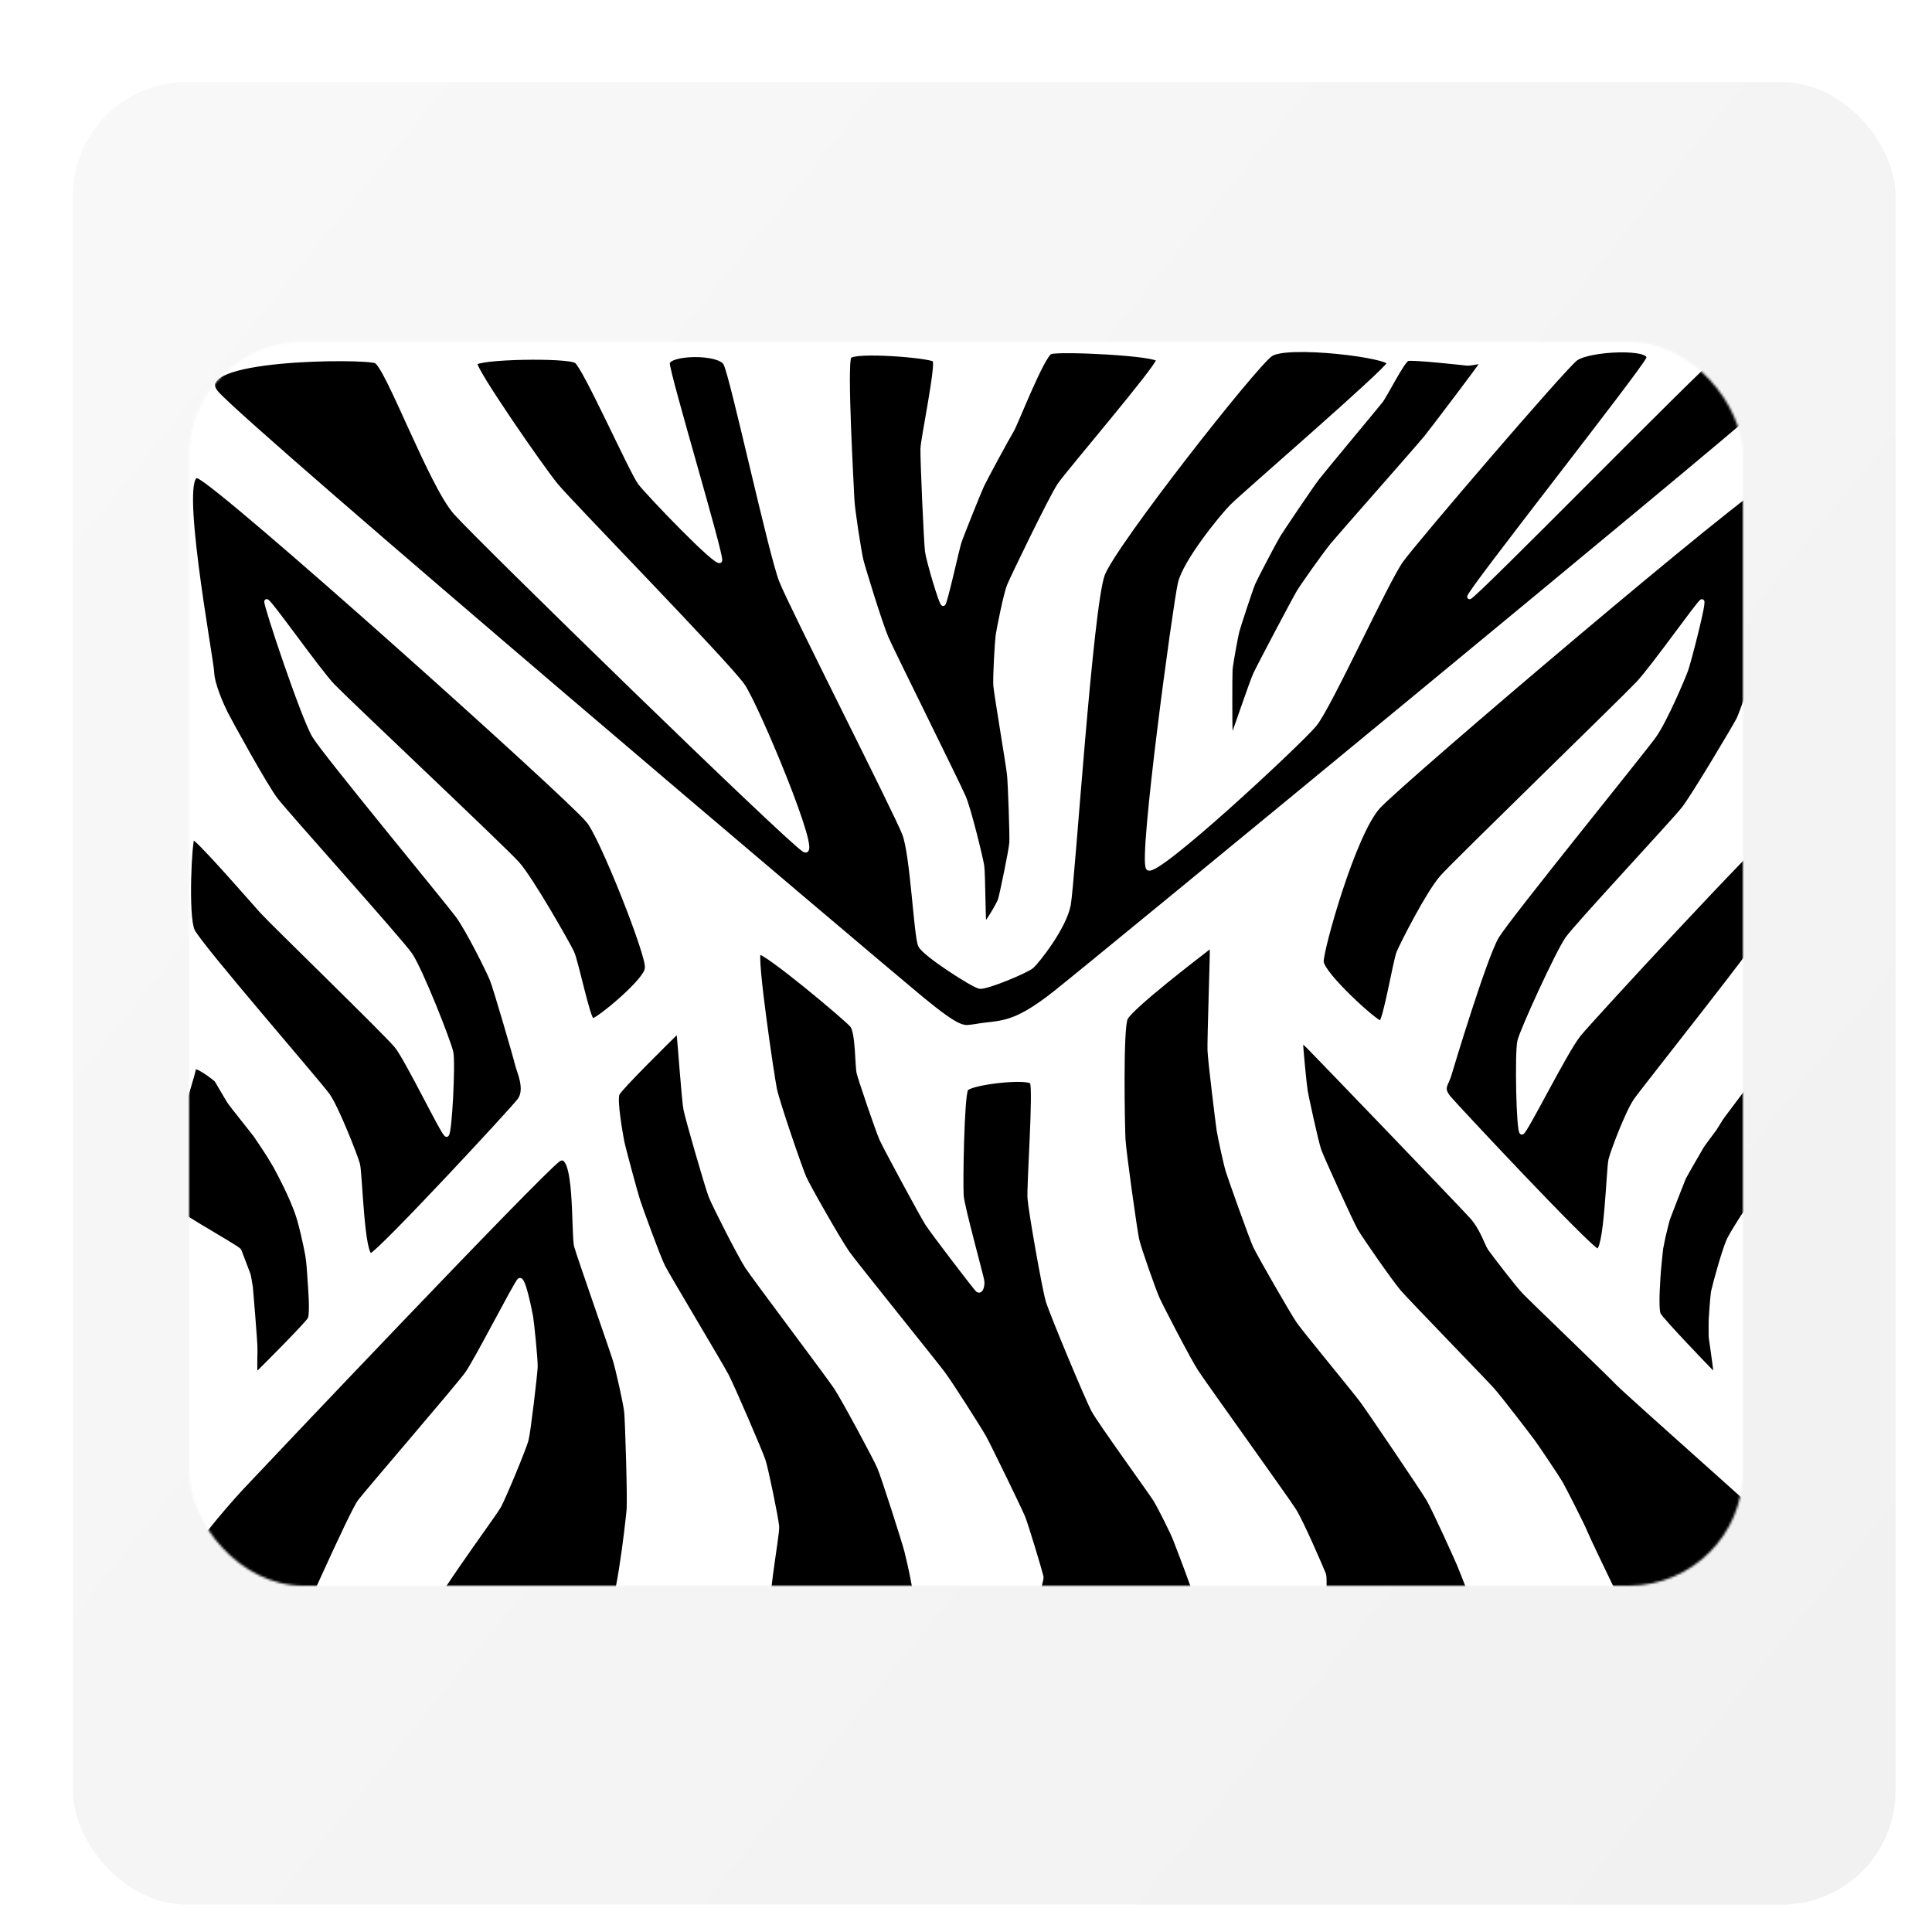 <svg width="848" height="848" viewBox="0 0 848 848" fill="none" xmlns="http://www.w3.org/2000/svg">
<rect width="848" height="848" rx="50" fill="white"/>
<g filter="url(#filter0_d_4_8)">
<rect x="24" y="24" width="800" height="800" rx="50" fill="url(#paint0_linear_4_8)"/>
</g>
<mask id="mask0_4_8" style="mask-type:alpha" maskUnits="userSpaceOnUse" x="83" y="150" width="682" height="546">
<rect x="83" y="150" width="682" height="546" rx="50" fill="white"/>
</mask>
<g mask="url(#mask0_4_8)">
<g filter="url(#filter1_d_4_8)">
<rect x="33" y="133" width="802" height="596" fill="white"/>
<path d="M238.543 497.849C238.879 497.81 239.184 497.885 239.477 498.07C240.096 498.463 240.679 499.363 241.19 500.778C242.202 503.58 242.795 507.98 243.168 512.797C243.54 517.599 243.691 522.756 243.84 527.047C243.914 529.189 243.988 531.119 244.09 532.674C244.19 534.212 244.32 535.436 244.519 536.137C245.254 538.719 249.191 550.175 253.095 561.489C257.006 572.826 260.885 584.026 261.521 586.144C262.156 588.254 263.314 593.026 264.36 597.762C265.409 602.507 266.33 607.158 266.502 609.045C266.675 610.95 267.042 620.426 267.308 630.075C267.573 639.736 267.733 649.481 267.502 651.953C267.268 654.455 266.01 666.192 264.19 677.612C263.281 683.324 262.233 688.944 261.105 693.287C260.541 695.46 259.961 697.297 259.375 698.661C259.082 699.343 258.793 699.893 258.512 700.303C258.226 700.72 257.975 700.952 257.774 701.054C257.54 701.172 257.038 701.309 256.237 701.443C255.456 701.575 254.444 701.697 253.229 701.809C250.801 702.032 247.591 702.212 243.861 702.35C236.404 702.625 226.891 702.729 217.443 702.674C207.995 702.618 198.617 702.402 191.431 702.037C187.836 701.854 184.797 701.635 182.573 701.38C181.46 701.252 180.562 701.118 179.905 700.977C179.576 700.906 179.318 700.835 179.128 700.768C179.033 700.734 178.962 700.703 178.911 700.677C178.88 700.661 178.862 700.648 178.852 700.641C178.848 700.63 178.841 700.609 178.837 700.574C178.826 700.484 178.83 700.342 178.869 700.136C178.947 699.723 179.141 699.154 179.455 698.434C180.08 697 181.134 695.069 182.498 692.79C185.223 688.238 189.147 682.361 193.238 676.421C197.328 670.483 201.578 664.491 204.954 659.711C206.641 657.322 208.111 655.234 209.231 653.608C210.345 651.994 211.133 650.807 211.44 650.237C212.62 648.05 215.398 641.664 217.987 635.406C220.573 629.158 223.007 622.948 223.483 621.126C223.725 620.201 224.088 617.92 224.496 615.011C224.906 612.086 225.365 608.489 225.8 604.906C226.667 597.756 227.439 590.62 227.5 589.019C227.561 587.401 227.158 582.414 226.696 577.604C226.233 572.784 225.702 568.046 225.492 566.909C225.286 565.795 224.441 561.417 223.442 557.496C222.944 555.54 222.401 553.675 221.874 552.383C221.615 551.747 221.34 551.2 221.048 550.854C220.905 550.685 220.71 550.507 220.458 550.435C220.198 550.36 219.949 550.417 219.749 550.561L219.666 550.628C219.508 550.77 219.311 551.045 219.101 551.364C218.877 551.704 218.6 552.153 218.28 552.694C217.64 553.778 216.812 555.248 215.854 556.984C213.939 560.457 211.496 565.01 208.978 569.688C206.46 574.369 203.867 579.177 201.648 583.168C199.424 587.171 197.594 590.322 196.595 591.708C194.57 594.517 183.804 607.237 173.033 619.916C162.284 632.57 151.539 645.171 149.603 647.695C149.091 648.364 148.287 649.784 147.284 651.712C146.274 653.655 145.041 656.155 143.669 659.014C140.924 664.732 137.611 671.904 134.377 678.974C131.139 686.051 127.987 693.008 125.548 698.334C124.33 700.994 123.292 703.239 122.517 704.877C122.129 705.696 121.807 706.361 121.561 706.849C121.306 707.357 121.155 707.627 121.1 707.7C121.092 707.71 121.051 707.755 120.916 707.803C120.784 707.85 120.597 707.887 120.348 707.907C119.849 707.947 119.177 707.911 118.374 707.808C116.772 707.602 114.734 707.143 112.675 706.59C110.619 706.038 108.559 705.397 106.92 704.833C106.1 704.551 105.388 704.289 104.838 704.068C104.272 703.842 103.915 703.674 103.772 703.581C103.011 703.085 96.918 699.292 90.833 695.408C87.785 693.463 84.733 691.492 82.34 689.891C81.143 689.09 80.113 688.384 79.332 687.821C78.532 687.245 78.04 686.851 77.871 686.665C77.708 686.485 77.519 686.181 77.314 685.752C77.113 685.33 76.908 684.814 76.704 684.232C76.296 683.07 75.899 681.676 75.537 680.297C75.175 678.918 74.852 677.569 74.584 676.491C74.451 675.955 74.33 675.484 74.228 675.114C74.13 674.763 74.035 674.453 73.947 674.276L73.911 674.204L73.862 674.155C73.857 674.141 73.84 674.086 73.853 673.95C73.873 673.748 73.951 673.459 74.106 673.076C74.415 672.316 74.979 671.298 75.757 670.077C77.308 667.642 79.655 664.478 82.329 661.091C87.674 654.321 94.29 646.706 98.365 642.341C102.448 637.968 135.054 603.515 167.711 569.382C184.039 552.315 200.38 535.33 213.173 522.226C219.569 515.673 225.078 510.093 229.254 505.958C233.448 501.806 236.262 499.149 237.293 498.405C237.783 498.052 238.197 497.888 238.543 497.849Z" fill="black" stroke="white"/>
<path d="M774 449.719C773.997 450.182 773.957 451.14 773.878 452.513C773.786 454.115 773.647 456.248 773.476 458.738C773.134 463.718 772.664 470.122 772.178 476.54C771.206 489.382 770.176 502.268 770.002 503.949C769.969 504.272 769.783 504.784 769.425 505.475C769.075 506.152 768.587 506.953 767.998 507.837C766.822 509.604 765.269 511.674 763.682 513.71C762.095 515.745 760.482 517.737 759.185 519.349C757.904 520.942 756.9 522.204 756.573 522.74C755.952 523.759 752.157 529.597 750.554 532.775C749.612 534.643 748.099 539.317 746.707 544.035C745.31 548.771 744.016 553.625 743.512 555.891L743.508 555.911L743.505 555.929C743.006 559.422 742.565 567.19 742.503 567.943C742.484 568.107 742.473 568.677 742.466 569.391C742.458 570.127 742.455 571.064 742.455 572C742.455 572.936 742.458 573.873 742.466 574.609C742.471 575.146 742.479 575.6 742.49 575.863L742.503 576.057L742.504 576.068C742.564 576.507 743.081 580.064 743.572 583.592C743.819 585.36 744.059 587.125 744.234 588.498C744.321 589.184 744.392 589.771 744.439 590.21C744.462 590.429 744.48 590.609 744.49 590.745C744.496 590.813 744.499 590.866 744.5 590.907C744.502 590.944 744.501 590.961 744.501 590.964C744.489 591.133 744.456 591.255 744.42 591.328C744.408 591.351 744.398 591.363 744.392 591.37C744.367 591.37 744.294 591.363 744.154 591.289C743.964 591.189 743.7 590.993 743.354 590.646C742.629 589.922 737.219 584.319 731.82 578.574C729.121 575.702 726.427 572.798 724.326 570.452C723.276 569.279 722.375 568.248 721.697 567.432C721.006 566.6 720.582 566.034 720.444 565.769C720.318 565.529 720.2 565.082 720.108 564.425C720.018 563.783 719.959 562.99 719.926 562.094C719.859 560.302 719.895 558.13 719.975 555.994C720.135 551.707 720.467 547.646 720.499 547.026C720.558 545.886 721.416 537.821 721.494 537.073C721.591 536.597 722.371 532.615 722.487 532.112C722.556 531.835 722.952 530.154 723.377 528.403C723.814 526.603 724.277 524.748 724.474 524.158C724.879 522.943 730.943 507.359 731.457 506.203C731.575 505.938 732.093 504.997 732.838 503.68C733.575 502.379 734.513 500.744 735.451 499.119C737.304 495.909 739.157 492.73 739.425 492.263C739.79 491.672 741.017 490.01 742.24 488.373C743.447 486.758 744.644 485.173 744.912 484.782C745.181 484.389 745.863 483.274 746.563 482.145C747.275 480.997 748.008 479.832 748.403 479.298C749.212 478.202 759.476 464.528 760.373 463.335C760.386 463.321 760.402 463.306 760.417 463.29C760.45 463.254 760.496 463.204 760.552 463.142C760.664 463.019 760.824 462.84 761.025 462.617C761.426 462.169 761.993 461.538 762.67 460.791C764.024 459.296 765.818 457.34 767.611 455.479C769.407 453.614 771.187 451.858 772.52 450.754C773.169 450.215 773.672 449.867 774 449.719Z" fill="black" stroke="white"/>
<path d="M77.59 457.814C77.709 457.778 77.964 457.784 78.398 457.919C79.236 458.182 80.391 458.814 81.6 459.586C82.797 460.352 84.009 461.229 84.951 461.952C85.422 462.313 85.824 462.633 86.12 462.88C86.269 463.004 86.388 463.107 86.477 463.187C86.521 463.227 86.555 463.259 86.58 463.284C86.599 463.302 86.609 463.312 86.612 463.315C86.646 463.357 86.749 463.514 86.926 463.801C87.095 464.075 87.314 464.439 87.567 464.866C88.073 465.719 88.714 466.818 89.373 467.945C90.682 470.183 92.081 472.566 92.592 473.289C93.098 474.003 95.613 477.185 98.108 480.333C100.616 483.497 103.11 486.636 103.598 487.297C104.579 488.625 109.168 495.569 109.569 496.252C109.973 496.942 112.306 500.825 112.564 501.244C113.331 502.767 119.706 514.244 122.524 523.151C123.971 527.727 125.449 534.805 125.51 535.101C125.573 535.406 126.185 538.13 126.507 540.082C127.032 543.259 127.292 547.446 127.417 549.635L127.502 551.046C127.539 551.657 127.852 555.25 128.003 559.04C128.079 560.948 128.113 562.887 128.049 564.489C128.017 565.29 127.961 565.997 127.875 566.57C127.788 567.158 127.677 567.55 127.562 567.759C127.432 567.995 127.029 568.51 126.366 569.275C125.719 570.022 124.859 570.969 123.854 572.047C121.845 574.204 119.268 576.877 116.687 579.522C111.522 584.813 106.348 589.976 105.655 590.639C104.98 591.285 104.709 591.215 104.686 591.207C104.629 591.187 104.537 591.081 104.485 590.876C104.489 590.894 104.484 590.879 104.478 590.798C104.472 590.73 104.468 590.638 104.463 590.522C104.454 590.291 104.446 589.982 104.441 589.618C104.43 588.891 104.429 587.958 104.433 587.021C104.437 586.085 104.445 585.147 104.457 584.412C104.47 583.657 104.485 583.156 104.496 583.057C104.532 582.752 104.515 582.157 104.5 581.599C104.485 581.007 104.471 580.416 104.498 580.037L104.5 580.018V580C104.5 579.222 104.027 572.895 103.543 566.706C103.06 560.513 102.558 554.359 102.494 553.927L102.49 553.902L102.485 553.876L102.427 553.58C102.4 553.43 102.367 553.231 102.327 552.992C102.252 552.534 102.156 551.936 102.057 551.34C101.861 550.16 101.636 548.858 101.478 548.351C101.326 547.865 100.388 545.435 99.466 543.051C98.534 540.64 97.615 538.267 97.475 537.843L97.474 537.842L97.42 537.72C97.356 537.606 97.267 537.515 97.207 537.456C97.108 537.357 96.98 537.249 96.833 537.135C96.539 536.906 96.132 536.623 95.635 536.295C94.639 535.639 93.248 534.782 91.599 533.788C88.282 531.788 83.959 529.254 79.584 526.607C75.223 523.968 70.866 521.249 67.559 518.927C65.904 517.765 64.525 516.711 63.541 515.822C63.049 515.377 62.667 514.983 62.402 514.646C62.127 514.297 62.016 514.057 61.993 513.918C61.963 513.733 61.974 513.359 62.053 512.768C62.13 512.194 62.264 511.465 62.45 510.597C62.82 508.863 63.387 506.608 64.092 504.002C65.501 498.793 67.448 492.212 69.421 485.665C71.393 479.123 73.395 472.607 74.909 467.551C75.665 465.022 76.302 462.852 76.753 461.22C76.979 460.405 77.158 459.719 77.284 459.189C77.406 458.676 77.49 458.263 77.499 458.02C77.504 457.899 77.531 457.854 77.538 457.843C77.541 457.839 77.548 457.827 77.59 457.814Z" fill="black" stroke="white"/>
<path d="M563.572 446.549C563.733 446.652 563.945 446.811 564.221 447.044C564.775 447.512 565.552 448.248 566.644 449.352C571.025 453.783 633.027 518.214 637.629 523.334C639.886 525.847 641.526 528.818 642.775 531.42C643.4 532.723 643.921 533.921 644.378 534.93C644.825 535.921 645.224 536.761 645.59 537.287C646.27 538.26 649.21 542.159 652.381 546.237C655.55 550.31 658.981 554.602 660.637 556.344C662.282 558.074 671.263 566.759 680.455 575.658C689.66 584.569 699.083 593.7 701.64 596.347C704.222 599.02 724.452 617.085 744.336 634.866C754.285 643.763 764.157 652.598 771.709 659.417C775.485 662.826 778.68 665.73 781.014 667.885C782.181 668.963 783.131 669.852 783.831 670.523C784.478 671.143 784.888 671.557 785.064 671.76C785.063 671.765 785.062 671.771 785.06 671.777C785.027 671.88 784.939 672.046 784.761 672.282C784.411 672.747 783.803 673.366 782.951 674.124C781.253 675.632 778.671 677.619 775.479 679.921C769.1 684.523 760.336 690.35 751.483 696.079C742.631 701.806 733.695 707.43 726.971 711.623C723.61 713.718 720.801 715.457 718.834 716.67C717.85 717.277 717.076 717.753 716.548 718.077C716.382 718.179 716.239 718.266 716.123 718.337C716.051 718.227 715.965 718.09 715.867 717.925C715.6 717.477 715.25 716.85 714.829 716.066C713.986 714.5 712.867 712.325 711.561 709.739C708.951 704.567 705.604 697.758 702.273 690.897C698.942 684.036 695.626 677.123 693.073 671.744C690.513 666.349 688.736 662.529 688.467 661.823C687.901 660.332 685.47 655.383 683.033 650.553C680.591 645.714 678.112 640.93 677.433 639.75C676.08 637.397 667.158 624.102 665.403 621.705C663.653 619.315 650.831 602.537 647.373 598.667C645.644 596.732 636.257 586.991 626.882 577.24C617.491 567.471 608.117 557.7 606.38 555.674C604.649 553.657 600.424 547.835 596.362 542.041C592.299 536.245 588.44 530.538 587.435 528.754C586.428 526.967 582.76 519.134 579.17 511.27C575.579 503.405 572.101 495.586 571.47 493.831C570.844 492.087 569.469 486.312 568.184 480.583C566.902 474.868 565.725 469.271 565.493 467.916C565.262 466.569 564.733 461.619 564.276 456.841C564.048 454.459 563.839 452.128 563.694 450.325C563.622 449.423 563.565 448.654 563.531 448.079C563.495 447.479 563.487 447.142 563.497 447.054C563.514 446.897 563.52 446.735 563.526 446.61C563.527 446.58 563.529 446.552 563.531 446.526C563.544 446.534 563.558 446.54 563.572 446.549Z" fill="black" stroke="white"/>
<path d="M289.377 442.363C289.415 442.527 289.458 442.757 289.506 443.075C289.647 444.013 290.189 451.192 290.803 458.708C291.412 466.179 292.092 473.991 292.51 476.097C292.925 478.194 295.29 486.716 297.738 495.184C300.186 503.651 302.738 512.145 303.534 514.182C304.33 516.221 307.542 522.772 310.94 529.398C314.339 536.025 317.959 542.797 319.582 545.274C321.198 547.741 330.118 559.728 339.035 571.712C347.97 583.72 356.903 595.726 358.583 598.275C360.258 600.818 364.544 608.495 368.649 616.086C372.755 623.679 376.647 631.123 377.541 633.198C378.434 635.27 381.205 643.584 383.873 651.871C386.54 660.153 389.08 668.33 389.514 670.118C389.954 671.928 391.656 678.924 392.833 685.646C393.422 689.01 393.876 692.287 393.978 694.804C394.03 696.066 393.991 697.109 393.847 697.869C393.776 698.248 393.682 698.534 393.576 698.733C393.47 698.931 393.371 699.011 393.299 699.042C393.164 699.102 392.816 699.183 392.209 699.269C391.624 699.351 390.853 699.431 389.921 699.507C388.056 699.66 385.565 699.796 382.65 699.912C376.822 700.144 369.322 700.295 361.815 700.335C354.308 700.375 346.798 700.303 340.95 700.091C338.025 699.985 335.521 699.845 333.644 699.666C332.705 699.576 331.931 699.477 331.343 699.371C330.729 699.259 330.388 699.149 330.258 699.071C330.179 699.024 330.054 698.889 329.928 698.561C329.805 698.243 329.706 697.806 329.635 697.249C329.492 696.135 329.469 694.629 329.541 692.839C329.684 689.264 330.199 684.641 330.814 679.949C331.429 675.257 332.142 670.519 332.681 666.702C332.951 664.796 333.177 663.118 333.325 661.797C333.47 660.497 333.547 659.488 333.498 658.954C333.32 657.024 332.132 650.704 330.839 644.421C329.545 638.139 328.126 631.802 327.474 629.842C326.826 627.891 323.457 619.855 319.943 611.718C316.428 603.577 312.739 595.27 311.444 592.77C310.151 590.274 303.706 579.376 297.318 568.569C290.915 557.736 284.571 547 283.446 544.774C282.327 542.56 279.851 536.146 277.512 529.846C275.176 523.558 272.997 517.439 272.475 515.844C271.955 514.255 270.339 508.455 268.784 502.693C267.227 496.925 265.746 491.253 265.491 489.907C265.232 488.541 264.399 483.986 263.799 479.434C263.498 477.157 263.257 474.892 263.174 473.03C263.132 472.098 263.13 471.278 263.179 470.613C263.228 469.932 263.326 469.471 263.449 469.219C263.51 469.095 263.649 468.883 263.883 468.576C264.11 468.276 264.41 467.909 264.774 467.483C265.503 466.631 266.476 465.558 267.616 464.336C269.895 461.894 272.827 458.876 275.769 455.893C281.653 449.928 287.565 444.116 288.347 443.359C288.756 442.963 289.039 442.674 289.274 442.456C289.311 442.421 289.346 442.39 289.377 442.363Z" fill="black" stroke="white"/>
<path d="M325.32 407.452C325.385 407.464 325.475 407.486 325.59 407.528C325.925 407.648 326.389 407.876 326.976 408.213C328.145 408.886 329.724 409.945 331.588 411.284C335.313 413.958 340.126 417.712 344.964 421.619C349.801 425.524 354.657 429.577 358.462 432.846C360.365 434.481 362.004 435.918 363.246 437.042C364.501 438.176 365.322 438.967 365.616 439.32C365.879 439.637 366.131 440.141 366.362 440.829C366.59 441.509 366.786 442.334 366.954 443.263C367.292 445.122 367.514 447.356 367.68 449.601C367.847 451.847 367.956 454.079 368.073 455.953C368.187 457.796 368.311 459.338 368.516 460.125C368.902 461.608 370.972 467.918 373.156 474.313C375.338 480.704 377.658 487.253 378.545 489.207C379.429 491.151 383.827 499.46 388.297 507.738C392.767 516.015 397.341 524.324 398.578 526.268C399.818 528.216 404.985 535.124 409.996 541.7C412.507 544.994 414.984 548.214 416.922 550.702C418.847 553.173 420.266 554.957 420.639 555.346C421.07 555.796 421.607 556.018 422.155 555.788C422.624 555.59 422.936 555.115 423.139 554.639C423.558 553.656 423.711 552.192 423.493 550.916C423.385 550.291 422.789 547.955 421.962 544.774C421.131 541.574 420.057 537.486 418.984 533.317C417.91 529.148 416.838 524.904 416.008 521.397C415.174 517.872 414.597 515.138 414.498 513.958C414.296 511.543 414.342 500.555 414.667 489.773C414.83 484.39 415.061 479.073 415.365 474.923C415.516 472.848 415.686 471.071 415.872 469.726C415.966 469.053 416.062 468.496 416.161 468.068C416.265 467.622 416.359 467.369 416.425 467.263C416.48 467.175 416.612 467.041 416.872 466.877C417.125 466.718 417.465 466.551 417.886 466.381C418.729 466.042 419.855 465.708 421.181 465.392C423.831 464.761 427.226 464.218 430.621 463.852C434.018 463.486 437.398 463.299 440.021 463.376C441.335 463.415 442.44 463.52 443.255 463.694C443.664 463.781 443.981 463.883 444.21 463.992C444.447 464.104 444.539 464.202 444.568 464.251C444.615 464.333 444.69 464.574 444.758 465.044C444.822 465.49 444.872 466.077 444.909 466.792C444.981 468.22 444.999 470.123 444.974 472.357C444.925 476.823 444.711 482.579 444.458 488.428C444.206 494.27 443.915 500.22 443.713 505.042C443.512 509.85 443.396 513.6 443.501 515.037C443.709 517.869 445.307 527.794 447.05 537.655C448.792 547.512 450.695 557.399 451.521 560.144C452.345 562.885 456.675 573.646 461.122 584.32C465.571 594.994 470.175 605.67 471.56 608.238C472.261 609.537 474.178 612.426 476.667 616.051C479.165 619.688 482.259 624.095 485.331 628.445C491.487 637.158 497.537 645.617 498.578 647.267C499.612 648.908 501.604 652.686 503.469 656.422C505.337 660.164 507.046 663.801 507.529 665.167C507.779 665.874 508.902 668.726 510.379 672.598C511.861 676.481 513.707 681.412 515.416 686.308C517.127 691.208 518.697 696.062 519.627 699.792C520.093 701.661 520.393 703.226 520.475 704.366C520.516 704.938 520.501 705.373 520.438 705.674C520.372 705.992 520.279 706.051 520.27 706.056C520.238 706.072 520.137 706.108 519.925 706.141C519.724 706.173 519.461 706.197 519.135 706.213C518.483 706.247 517.612 706.246 516.547 706.214C514.419 706.15 511.55 705.961 508.181 705.683C501.445 705.127 492.735 704.213 484.005 703.217C466.529 701.225 449.03 698.914 447.103 698.51C446.811 698.449 446.599 698.269 446.448 697.898C446.287 697.504 446.214 696.929 446.236 696.184C446.279 694.701 446.687 692.742 447.213 690.691C447.741 688.635 448.364 686.57 448.839 684.811C449.074 683.942 449.272 683.152 449.394 682.501C449.511 681.879 449.578 681.295 449.488 680.891C449.222 679.703 447.58 674.07 445.83 668.316C444.082 662.564 442.204 656.617 441.462 654.81C439.993 651.228 426.485 623.443 424.437 619.757C422.387 616.07 409.916 596.452 406.402 591.703C404.644 589.328 395.024 577.319 385.413 565.296C375.787 553.254 366.177 541.205 364.408 538.71C362.644 536.224 358.375 529.048 354.3 521.944C350.223 514.837 346.379 507.867 345.456 505.796C344.533 503.722 341.584 495.442 338.711 486.929C335.836 478.411 333.067 469.748 332.49 466.901C331.909 464.035 329.666 449.459 327.815 435.382C326.889 428.347 326.063 421.447 325.592 416.207C325.356 413.585 325.21 411.388 325.184 409.801C325.171 409.006 325.189 408.378 325.237 407.932C325.26 407.716 325.289 407.559 325.32 407.452Z" fill="black" stroke="white"/>
<path d="M523.341 404.887C523.41 405.055 523.472 405.398 523.501 406.023C523.56 407.283 523.268 417.097 522.981 427.221C522.695 437.308 522.415 447.691 522.501 450.018C522.672 454.66 526.036 481.986 526.506 485.076C526.979 488.184 529.583 500.139 530.522 503.149C530.991 504.651 533.543 511.951 536.199 519.343C538.851 526.724 541.63 534.26 542.548 536.212C543.464 538.161 547.542 545.442 551.718 552.705C555.893 559.968 560.204 567.277 561.589 569.284C562.973 571.29 569.16 578.927 575.39 586.598C581.639 594.293 587.941 602.034 589.596 604.295C592.922 608.839 616.07 643.012 618.569 647.253C619.808 649.356 623.033 656.129 626.094 662.757C629.152 669.383 632.015 675.796 632.532 677.175C633.073 678.617 635.245 683.676 636.896 688.566C637.721 691.007 638.4 693.365 638.674 695.167C638.811 696.072 638.839 696.796 638.753 697.306C638.665 697.825 638.49 697.978 638.347 698.024C638.188 698.075 637.816 698.149 637.219 698.239C636.637 698.327 635.872 698.426 634.949 698.535C633.103 698.751 630.637 699.002 627.755 699.272C621.991 699.811 614.571 700.423 607.135 700.975C599.7 701.527 592.253 702.019 586.432 702.317C583.522 702.466 581.021 702.566 579.135 702.602C578.191 702.62 577.405 702.622 576.8 702.606C576.179 702.589 575.791 702.555 575.615 702.513C575.37 702.455 575.088 702.222 574.813 701.647C574.545 701.084 574.332 700.289 574.169 699.306C573.844 697.346 573.74 694.768 573.722 692.108C573.705 689.445 573.773 686.754 573.784 684.532C573.789 683.427 573.78 682.439 573.738 681.646C573.697 680.878 573.623 680.218 573.466 679.817C572.966 678.55 570.529 672.839 567.811 666.8C565.099 660.774 562.08 654.365 560.423 651.734C558.778 649.123 548.889 635.209 538.994 621.296C529.083 607.363 519.162 593.427 517.42 590.729C515.685 588.042 511.826 580.91 508.2 574.002C504.575 567.098 501.208 560.469 500.456 558.795C499.706 557.129 497.684 551.67 495.732 546.097C493.778 540.518 491.921 534.898 491.489 532.895C491.054 530.878 489.629 521.317 488.274 511.524C486.919 501.729 485.643 491.777 485.5 488.974C485.355 486.157 485.08 474.127 485.103 462.194C485.115 456.228 485.202 450.293 485.417 445.55C485.524 443.178 485.663 441.11 485.84 439.489C486.019 437.843 486.231 436.724 486.459 436.199C486.682 435.685 487.331 434.847 488.38 433.736C489.411 432.643 490.779 431.334 492.378 429.887C495.574 426.993 499.668 423.565 503.77 420.229C511.976 413.556 520.189 407.276 521.309 406.393C521.88 405.943 522.318 405.58 522.689 405.3C523.018 405.053 523.221 404.933 523.341 404.887Z" fill="black" stroke="white"/>
<path d="M768.666 199.972C769.136 199.807 769.485 199.865 769.782 200.069C770.109 200.293 770.43 200.735 770.718 201.451C771.291 202.882 771.63 205.163 771.766 208.091C772.039 213.925 771.503 222.1 770.657 230.583C769.811 239.06 768.657 247.819 767.7 254.813C767.222 258.307 766.792 261.366 766.475 263.722C766.16 266.066 765.952 267.751 765.922 268.48C765.867 269.812 765.256 272.522 764.312 275.949C763.375 279.355 762.127 283.412 760.828 287.406C759.529 291.398 758.181 295.323 757.046 298.463C755.904 301.62 754.99 303.945 754.557 304.768C753.661 306.472 748.765 314.807 743.536 323.431C738.302 332.064 732.773 340.922 730.606 343.693C728.431 346.473 716.755 359.211 705.063 372.032C699.225 378.435 693.39 384.851 688.752 390.038C684.126 395.212 680.663 399.195 679.592 400.712C678.517 402.235 676.736 405.515 674.665 409.618C672.587 413.735 670.201 418.715 667.91 423.661C665.619 428.608 663.422 433.525 661.724 437.518C660.036 441.489 658.818 444.594 658.513 445.885C658.356 446.551 658.236 447.683 658.145 449.118C658.053 450.565 657.989 452.355 657.949 454.357C657.869 458.361 657.888 463.229 657.991 467.935C658.094 472.64 658.282 477.191 658.54 480.558C658.668 482.239 658.815 483.637 658.979 484.616C659.061 485.102 659.151 485.509 659.254 485.8C659.304 485.942 659.369 486.091 659.459 486.212C659.538 486.319 659.737 486.533 660.055 486.497C660.184 486.483 660.286 486.43 660.348 486.391C660.416 486.349 660.476 486.298 660.529 486.249C660.634 486.151 660.746 486.023 660.859 485.878C661.088 485.587 661.367 485.176 661.688 484.671C662.332 483.657 663.17 482.216 664.146 480.48C666.099 477.006 668.622 472.314 671.278 467.408C673.936 462.499 676.731 457.373 679.231 453.02C681.739 448.654 683.93 445.102 685.388 443.317C688.349 439.688 708.336 417.854 728.163 396.646C738.072 386.046 747.934 375.61 755.598 367.694C759.431 363.735 762.712 360.409 765.174 358.008C766.405 356.807 767.427 355.841 768.209 355.145C768.6 354.796 768.928 354.519 769.188 354.315C769.459 354.103 769.628 353.993 769.712 353.953C769.846 353.891 769.921 353.906 770.004 353.959C770.124 354.037 770.287 354.222 770.463 354.588C770.811 355.314 771.103 356.515 771.325 358.102C771.767 361.256 771.911 365.747 771.82 370.528C771.729 375.303 771.404 380.346 770.913 384.594C770.667 386.718 770.382 388.639 770.064 390.225C769.745 391.821 769.399 393.045 769.047 393.798C768.691 394.558 767.567 396.26 765.817 398.713C764.08 401.148 761.758 404.283 759.042 407.882C753.611 415.079 746.614 424.125 739.596 433.137C725.571 451.144 711.434 469.045 709.589 471.716C707.717 474.424 705.196 480.013 703.031 485.361C700.863 490.716 699.02 495.915 698.515 497.875C698.38 498.404 698.255 499.458 698.13 500.844C698.003 502.247 697.871 504.035 697.728 506.062C697.443 510.119 697.112 515.14 696.683 519.992C696.254 524.849 695.728 529.514 695.055 532.86C694.716 534.539 694.348 535.848 693.954 536.678C693.755 537.098 693.571 537.345 693.423 537.466C693.301 537.565 693.241 537.557 693.179 537.533C693.111 537.508 692.972 537.431 692.748 537.273C692.533 537.121 692.266 536.914 691.948 536.652C691.313 536.126 690.494 535.396 689.514 534.486C687.557 532.666 684.979 530.144 681.984 527.143C675.996 521.142 668.359 513.241 660.73 505.246C645.467 489.25 630.264 472.908 628.382 470.678C627.457 469.583 626.949 468.71 626.703 467.968C626.461 467.238 626.463 466.61 626.605 465.979C626.752 465.327 627.044 464.676 627.403 463.884C627.756 463.105 628.161 462.215 628.479 461.143C629.094 459.075 633.029 446.002 637.468 432.362C639.687 425.541 642.031 418.582 644.146 412.787C646.269 406.975 648.145 402.383 649.428 400.259C650.721 398.119 655.363 391.989 661.71 383.851C668.045 375.729 676.05 365.641 684.045 355.611C700.022 335.564 715.977 315.714 718.408 312.289C720.859 308.836 724.069 302.405 726.808 296.442C729.552 290.47 731.848 284.909 732.471 283.168C733.096 281.419 735.16 273.805 736.908 266.698C737.784 263.139 738.584 259.692 739.089 257.154C739.34 255.887 739.522 254.833 739.6 254.101C739.639 253.742 739.656 253.428 739.636 253.198C739.626 253.093 739.605 252.939 739.528 252.802C739.486 252.727 739.409 252.624 739.276 252.557C739.168 252.503 739.057 252.489 738.958 252.5L738.863 252.52C738.769 252.546 738.694 252.592 738.649 252.622C738.598 252.657 738.549 252.697 738.503 252.737C738.41 252.817 738.305 252.922 738.191 253.042C737.963 253.285 737.672 253.623 737.33 254.04C736.643 254.877 735.726 256.056 734.643 257.477C732.478 260.319 729.638 264.15 726.632 268.185C720.606 276.272 713.935 285.154 710.636 288.657C707.319 292.178 687.362 311.695 667.451 331.21C647.56 350.706 627.702 370.211 624.627 373.668C621.523 377.158 617.142 384.527 613.359 391.442C609.57 398.368 606.34 404.916 605.54 406.805C605.325 407.311 605.074 408.178 604.799 409.272C604.52 410.376 604.209 411.746 603.874 413.279C603.205 416.34 602.437 420.09 601.661 423.708C600.883 427.336 600.096 430.841 599.381 433.451C599.022 434.759 598.687 435.826 598.385 436.566C598.232 436.938 598.097 437.207 597.983 437.377C597.952 437.424 597.924 437.457 597.903 437.482C597.834 437.458 597.738 437.417 597.613 437.352C597.355 437.218 597.015 437.008 596.6 436.722C595.773 436.152 594.687 435.311 593.43 434.272C590.916 432.194 587.743 429.341 584.629 426.306C581.513 423.27 578.466 420.061 576.197 417.273C575.062 415.878 574.13 414.599 573.483 413.506C572.823 412.391 572.506 411.545 572.5 410.994C572.493 410.365 572.695 409.02 573.099 407.073C573.5 405.144 574.088 402.673 574.831 399.821C576.317 394.117 578.418 386.905 580.861 379.497C583.305 372.089 586.089 364.492 588.94 358.018C591.799 351.526 594.701 346.218 597.367 343.34C600.071 340.421 611.524 330.214 627.375 316.461C643.211 302.722 663.404 285.471 683.556 268.483C703.71 251.494 723.821 234.769 739.494 222.08C747.331 215.736 754.055 210.402 759.119 206.551C761.651 204.625 763.765 203.074 765.392 201.951C766.206 201.39 766.895 200.939 767.451 200.604C768.015 200.264 768.417 200.059 768.666 199.972Z" fill="black" stroke="white"/>
<path d="M78.241 198.397C78.395 198.367 78.585 198.379 78.826 198.469C79.084 198.564 79.496 198.785 80.072 199.149C80.64 199.509 81.341 199.992 82.169 200.592C83.824 201.792 85.969 203.45 88.535 205.505C93.667 209.614 100.469 215.297 108.384 222.05C124.212 235.555 144.478 253.329 164.7 271.316C184.922 289.304 205.1 307.503 220.753 321.862C228.579 329.042 235.272 335.26 240.274 340.011C245.29 344.774 248.574 348.033 249.611 349.314L249.628 349.335L249.646 349.354C250.276 349.983 251.191 351.391 252.319 353.448C253.437 355.487 254.737 358.111 256.14 361.125C258.948 367.153 262.163 374.723 265.161 382.248C268.159 389.773 270.936 397.248 272.869 403.087C273.836 406.008 274.589 408.511 275.054 410.403C275.286 411.35 275.443 412.134 275.519 412.734C275.558 413.035 275.575 413.281 275.573 413.473C275.571 413.672 275.549 413.779 275.532 413.824L275.498 413.915L275.5 414.012C275.511 414.501 275.246 415.241 274.654 416.219C274.075 417.175 273.231 418.285 272.193 419.489C270.119 421.895 267.314 424.633 264.435 427.205C261.558 429.776 258.619 432.173 256.284 433.898C255.115 434.762 254.106 435.452 253.335 435.91C252.948 436.14 252.633 436.305 252.395 436.404C252.276 436.454 252.188 436.483 252.127 436.497H252.125C252.098 436.468 252.06 436.424 252.014 436.357C251.896 436.184 251.755 435.918 251.596 435.557C251.278 434.837 250.918 433.81 250.528 432.557C249.749 430.053 248.868 426.704 247.984 423.23C247.102 419.763 246.217 416.17 245.432 413.198C244.654 410.248 243.959 407.841 243.451 406.783C242.475 404.75 237.993 396.688 233.001 388.295C228.015 379.914 222.472 371.12 219.372 367.666C216.294 364.236 197.626 346.392 178.958 328.597C160.266 310.779 141.561 292.998 138.361 289.654C135.179 286.328 128.072 276.794 121.67 268.205C118.477 263.921 115.464 259.881 113.222 256.991C112.101 255.548 111.166 254.383 110.493 253.617C110.16 253.238 109.876 252.939 109.658 252.752C109.558 252.666 109.43 252.566 109.293 252.511C109.227 252.484 109.089 252.439 108.924 252.478C108.767 252.514 108.655 252.609 108.586 252.717L108.531 252.828C108.49 252.941 108.489 253.052 108.49 253.105C108.491 253.175 108.499 253.251 108.51 253.326C108.53 253.478 108.567 253.67 108.616 253.894C108.716 254.343 108.875 254.956 109.085 255.707C109.505 257.211 110.134 259.294 110.917 261.777C112.482 266.745 114.664 273.33 117.014 280.125C119.363 286.92 121.881 293.929 124.119 299.745C126.35 305.542 128.32 310.201 129.573 312.26C130.818 314.306 135.109 319.89 140.879 327.173C146.661 334.471 153.958 343.512 161.243 352.494C175.823 370.471 190.331 388.189 192.596 391.295C194.845 394.38 198.2 400.4 201.193 406.149C204.185 411.896 206.786 417.317 207.536 419.187C208.285 421.054 210.851 429.499 213.328 437.904C215.803 446.304 218.167 454.585 218.513 456.11C218.695 456.914 219.091 458.032 219.502 459.271C219.918 460.53 220.363 461.952 220.672 463.424C221.293 466.39 221.33 469.428 219.602 471.697C218.688 472.899 214.44 477.637 208.484 484.125C202.541 490.601 194.922 498.793 187.29 506.883C179.658 514.974 172.015 522.961 166.022 529.025C163.026 532.058 160.445 534.606 158.486 536.446C157.506 537.367 156.687 538.106 156.051 538.638C155.732 538.904 155.464 539.114 155.249 539.269C155.025 539.429 154.886 539.508 154.817 539.535C154.752 539.561 154.692 539.567 154.575 539.474C154.43 539.357 154.248 539.116 154.051 538.701C153.66 537.881 153.296 536.584 152.963 534.914C152.299 531.589 151.784 526.943 151.362 522.098C150.941 517.256 150.614 512.238 150.322 508.165C150.177 506.131 150.04 504.33 149.904 502.909C149.77 501.506 149.634 500.428 149.482 499.869C148.917 497.793 146.587 491.618 143.943 485.31C141.303 479.009 138.312 472.478 136.412 469.717C135.461 468.336 131.438 463.504 125.93 456.975C120.426 450.451 113.347 442.121 106.348 433.825C99.329 425.507 92.336 417.158 86.913 410.484C84.201 407.148 81.885 404.232 80.155 401.951C78.409 399.65 77.299 398.042 76.955 397.292C76.614 396.548 76.323 395.372 76.089 393.846C75.856 392.329 75.685 390.502 75.566 388.479C75.328 384.431 75.301 379.622 75.406 374.976C75.511 370.33 75.75 365.856 76.041 362.481C76.186 360.793 76.344 359.387 76.505 358.376C76.585 357.869 76.664 357.472 76.739 357.192C76.75 357.152 76.761 357.116 76.771 357.082C76.984 357.215 77.282 357.44 77.66 357.763C78.445 358.433 79.512 359.463 80.785 360.756C83.328 363.34 86.652 366.942 90.089 370.745C96.936 378.322 104.286 386.76 106.63 389.337C109.002 391.945 122.591 405.282 136.149 418.657C142.934 425.35 149.717 432.059 155.099 437.451C160.493 442.855 164.453 446.911 165.614 448.318H165.615C166.763 449.706 168.618 452.804 170.799 456.726C172.97 460.631 175.439 465.306 177.806 469.813C180.172 474.318 182.437 478.657 184.198 481.879C185.078 483.489 185.837 484.829 186.422 485.773C186.713 486.244 186.968 486.628 187.178 486.901C187.281 487.037 187.384 487.158 187.482 487.252C187.531 487.299 187.59 487.347 187.654 487.389C187.713 487.427 187.812 487.481 187.939 487.496C188.244 487.533 188.442 487.338 188.522 487.237C188.612 487.125 188.678 486.986 188.728 486.857C188.833 486.593 188.928 486.226 189.016 485.791C189.195 484.912 189.368 483.657 189.531 482.149C189.858 479.13 190.152 475.045 190.373 470.818C190.594 466.591 190.742 462.211 190.776 458.599C190.794 456.792 190.783 455.174 190.738 453.86C190.694 452.558 190.615 451.523 190.49 450.901C190.248 449.703 189.271 446.803 187.895 443.074C186.513 439.327 184.711 434.699 182.798 430.013C180.885 425.327 178.859 420.579 177.03 416.596C175.207 412.625 173.562 409.376 172.411 407.715C171.269 406.066 167.291 401.366 161.929 395.183C156.554 388.985 149.76 381.265 142.961 373.557C129.349 358.124 115.743 342.768 113.397 339.696C111.063 336.64 105.99 327.995 101.276 319.663C96.569 311.343 92.256 303.399 91.447 301.777C90.638 300.153 89.191 297.054 87.925 293.676C86.653 290.282 85.587 286.665 85.5 283.983C85.476 283.253 85.204 281.294 84.778 278.488C84.35 275.663 83.758 271.934 83.086 267.631C81.74 259.022 80.067 248.106 78.709 237.479C77.35 226.848 76.311 216.527 76.227 209.101C76.186 205.378 76.385 202.429 76.886 200.539C77.138 199.586 77.448 198.977 77.778 198.658C77.935 198.507 78.089 198.427 78.241 198.397Z" fill="black" stroke="white"/>
<path d="M611.43 146.877C612.239 146.88 613.288 146.921 614.499 146.991C616.92 147.131 619.968 147.385 623.007 147.667C629.083 148.232 635.099 148.906 635.947 148.997C636.446 149.05 637.191 148.957 637.944 148.84C638.747 148.716 639.546 148.566 640.328 148.451C641.07 148.342 641.661 148.288 642.015 148.327C641.663 148.862 640.291 150.738 638.328 153.376C636.25 156.17 633.536 159.787 630.747 163.485C625.166 170.884 619.294 178.595 617.61 180.687C615.928 182.777 606.508 193.52 597.083 204.256C587.67 214.979 578.256 225.689 576.614 227.682C573.331 231.668 563.565 245.399 561.57 248.744C559.582 252.078 544.185 281.212 542.546 284.792C541.718 286.599 539.618 292.515 537.657 298.123C536.664 300.963 535.731 303.652 534.975 305.813C534.224 307.962 533.692 309.457 533.542 309.799C533.404 310.115 533.243 310.333 533.096 310.468C532.946 310.606 532.836 310.635 532.788 310.636C532.761 310.637 532.724 310.634 532.671 310.565C532.606 310.48 532.524 310.297 532.499 309.962C532.441 309.202 532.398 303.123 532.391 296.875C532.385 290.63 532.415 284.296 532.499 283.033C532.582 281.782 533.18 278.12 533.839 274.458C534.496 270.8 535.2 267.214 535.484 266.126C535.769 265.036 537.25 260.418 538.799 255.744C540.349 251.065 541.945 246.397 542.46 245.197C542.975 243.994 545.305 239.436 547.725 234.818C550.144 230.203 552.623 225.583 553.428 224.26C555.049 221.594 567.788 202.729 570.397 199.303C571.699 197.594 578.164 189.776 584.58 182.034C590.985 174.305 597.338 166.655 598.393 165.308C598.946 164.603 599.828 163.119 600.852 161.326C601.904 159.485 603.069 157.385 604.288 155.256C605.49 153.156 606.688 151.129 607.717 149.586C608.232 148.814 608.697 148.175 609.094 147.711C609.292 147.48 609.466 147.3 609.614 147.172C609.769 147.039 609.865 146.99 609.907 146.976C609.98 146.952 610.142 146.923 610.42 146.904C610.686 146.885 611.026 146.876 611.43 146.877Z" fill="black" stroke="white"/>
<path d="M461.888 143.527C466.48 143.561 472.276 143.773 477.969 144.118C483.665 144.464 489.248 144.941 493.417 145.506C495.503 145.789 497.22 146.091 498.414 146.406C499.014 146.564 499.458 146.718 499.745 146.864C499.865 146.924 499.94 146.977 499.985 147.015C499.976 147.043 499.966 147.083 499.945 147.135C499.887 147.277 499.793 147.468 499.657 147.707C499.386 148.186 498.975 148.821 498.437 149.596C497.363 151.144 495.807 153.216 493.917 155.649C490.136 160.512 485.034 166.795 479.808 173.163C477.196 176.347 474.553 179.552 472.03 182.611C469.507 185.669 467.104 188.582 464.97 191.182C460.715 196.367 457.506 200.339 456.584 201.723C454.75 204.473 449.628 214.55 444.787 224.371C439.94 234.204 435.336 243.864 434.538 245.81C433.727 247.785 432.556 252.694 431.55 257.375C430.542 262.072 429.682 266.627 429.504 267.933C429.326 269.244 429.002 273.876 428.76 278.603C428.519 283.322 428.353 288.219 428.502 290.04C428.649 291.846 430.052 300.623 431.461 309.406C432.876 318.223 434.299 327.06 434.503 329.051C434.705 331.041 435.013 337.718 435.241 344.321C435.469 350.933 435.614 357.393 435.502 358.964C435.389 360.528 434.324 366.212 433.186 371.817C432.62 374.608 432.039 377.363 431.556 379.551C431.07 381.755 430.691 383.348 430.526 383.842C430.367 384.318 429.893 385.286 429.238 386.49C428.59 387.679 427.785 389.063 426.988 390.355C426.189 391.649 425.404 392.839 424.794 393.647C424.638 393.853 424.498 394.028 424.376 394.171C424.364 394.041 424.353 393.894 424.342 393.731C424.297 393.051 424.256 392.119 424.218 391.009C424.143 388.79 424.082 385.878 424.019 382.886C423.956 379.896 423.891 376.827 423.809 374.302C423.728 371.793 423.63 369.777 423.494 368.921C423.229 367.259 421.836 361.194 420.209 354.836C418.582 348.484 416.703 341.762 415.461 338.806C414.227 335.872 406.371 319.868 398.512 303.869C390.641 287.846 382.764 271.823 381.46 268.802C380.162 265.795 377.639 258.212 375.324 250.907C373.01 243.607 370.92 236.641 370.485 234.88C370.052 233.127 369.1 227.584 368.232 221.864C367.363 216.141 366.588 210.312 366.5 207.981C366.454 206.794 366.224 202.486 365.937 196.657C365.65 190.823 365.304 183.456 365.028 176.139C364.752 168.82 364.546 161.556 364.536 155.928C364.531 153.113 364.575 150.715 364.683 148.926C364.737 148.031 364.808 147.297 364.893 146.745C364.936 146.469 364.981 146.246 365.028 146.075C365.077 145.897 365.12 145.806 365.142 145.772C365.188 145.701 365.326 145.577 365.656 145.437C365.972 145.303 366.403 145.179 366.947 145.071C368.032 144.854 369.495 144.71 371.223 144.631C374.676 144.473 379.12 144.575 383.566 144.833C388.01 145.092 392.442 145.507 395.868 145.973C397.582 146.206 399.035 146.451 400.109 146.694C400.647 146.815 401.079 146.934 401.396 147.046C401.554 147.102 401.675 147.154 401.763 147.199C401.838 147.238 401.871 147.264 401.881 147.273C401.886 147.282 401.899 147.305 401.915 147.353C401.94 147.431 401.964 147.544 401.985 147.698C402.026 148.005 402.042 148.425 402.032 148.955C402.011 150.013 401.888 151.442 401.688 153.137C401.289 156.523 400.592 160.916 399.834 165.401C399.074 169.895 398.262 174.44 397.625 178.181C396.993 181.888 396.532 184.819 396.501 185.987C396.44 188.254 396.811 198.536 397.26 208.717C397.71 218.894 398.241 229.052 398.504 231.065C398.771 233.098 400.33 238.947 401.909 244.218C402.701 246.863 403.504 249.383 404.163 251.23C404.491 252.151 404.787 252.916 405.031 253.448C405.151 253.711 405.267 253.937 405.377 254.101C405.429 254.18 405.498 254.272 405.584 254.345C405.649 254.401 405.857 254.56 406.135 254.482C406.266 254.445 406.353 254.368 406.395 254.325C406.443 254.278 406.48 254.227 406.507 254.185C406.563 254.1 406.614 253.999 406.66 253.896C406.753 253.685 406.858 253.397 406.97 253.054C407.197 252.363 407.475 251.394 407.784 250.24C408.403 247.927 409.161 244.838 409.922 241.666C411.452 235.299 412.988 228.646 413.475 227.156C414.458 224.147 422.12 205.057 423.453 202.212C424.785 199.369 434.686 181.047 436.424 178.265C436.665 177.88 437.053 177.067 437.543 175.979C438.039 174.877 438.654 173.457 439.353 171.831C440.752 168.577 442.487 164.493 444.279 160.45C446.071 156.406 447.915 152.414 449.531 149.346C450.339 147.811 451.084 146.518 451.732 145.569C452.056 145.094 452.35 144.715 452.608 144.438C452.874 144.152 453.069 144.012 453.19 143.962C453.346 143.898 453.666 143.827 454.179 143.763C454.678 143.701 455.317 143.651 456.079 143.613C457.602 143.536 459.592 143.509 461.888 143.527Z" fill="black" stroke="white"/>
<path d="M561.068 143.032C566.344 142.908 572.703 143.246 578.81 143.847C584.918 144.448 590.757 145.312 594.992 146.232C597.114 146.693 598.812 147.164 599.935 147.616C600.502 147.844 600.886 148.053 601.104 148.231C601.192 148.303 601.231 148.352 601.249 148.379C601.241 148.394 601.231 148.413 601.218 148.435C601.182 148.494 601.131 148.569 601.061 148.662C600.923 148.847 600.726 149.083 600.472 149.369C599.962 149.939 599.241 150.685 598.333 151.585C596.517 153.386 593.974 155.783 590.932 158.585C584.85 164.19 576.786 171.402 568.592 178.674C552.218 193.206 535.286 208.007 532.646 210.646C529.996 213.297 524.768 219.502 519.935 226.2C517.517 229.551 515.192 233.035 513.333 236.266C511.48 239.488 510.071 242.495 509.514 244.886C508.426 249.554 504.062 279.932 500.404 309.557C498.574 324.379 496.918 339.029 495.934 350.202C495.443 355.787 495.118 360.511 495.025 363.957C494.979 365.677 494.99 367.092 495.068 368.139C495.107 368.662 495.164 369.107 495.244 369.459C495.318 369.786 495.429 370.125 495.638 370.344C495.88 370.599 496.209 370.667 496.506 370.66C496.802 370.653 497.135 370.572 497.484 370.447C498.187 370.196 499.079 369.724 500.121 369.081C502.213 367.79 505.003 365.748 508.256 363.184C514.767 358.054 523.186 350.796 531.693 343.185C540.202 335.573 548.806 327.601 555.688 321.039C562.559 314.488 567.743 309.317 569.387 307.318C571.047 305.299 573.852 300.322 577.203 293.92C580.566 287.497 584.508 279.58 588.448 271.634C592.389 263.686 596.327 255.71 599.685 249.159C603.051 242.592 605.812 237.5 607.405 235.292C610.629 230.825 628.305 209.844 645.914 189.392C654.713 179.173 663.487 169.095 670.419 161.292C673.885 157.39 676.888 154.059 679.203 151.564C681.532 149.053 683.132 147.424 683.808 146.893C684.458 146.383 685.472 145.895 686.781 145.45C688.082 145.007 689.642 144.618 691.359 144.292C694.793 143.641 698.822 143.248 702.597 143.171C706.38 143.095 709.869 143.337 712.24 143.94C713.436 144.244 714.28 144.623 714.745 145.044C714.97 145.248 715.087 145.443 715.132 145.626C715.176 145.806 715.163 146.024 715.042 146.299C714.907 146.606 714.487 147.285 713.775 148.328C713.074 149.355 712.117 150.698 710.94 152.312C708.586 155.54 705.361 159.842 701.563 164.849C693.969 174.862 684.094 187.685 674.343 200.35C664.592 213.014 654.966 225.523 647.873 234.905C644.326 239.595 641.41 243.508 639.428 246.269C638.437 247.648 637.675 248.747 637.182 249.514C636.938 249.895 636.751 250.207 636.637 250.437C636.582 250.547 636.529 250.666 636.501 250.778C636.488 250.829 636.468 250.925 636.483 251.035C636.501 251.162 636.579 251.365 636.806 251.46C636.993 251.539 637.161 251.487 637.205 251.473C637.275 251.451 637.338 251.418 637.387 251.391C637.487 251.335 637.604 251.255 637.727 251.163C637.978 250.975 638.316 250.693 638.73 250.331C639.561 249.603 640.73 248.521 642.187 247.137C645.103 244.369 649.19 240.377 654.068 235.559C663.825 225.922 676.757 212.971 689.834 199.874C702.912 186.776 716.135 173.531 726.479 163.307C731.652 158.195 736.102 153.84 739.454 150.635C741.13 149.033 742.529 147.72 743.605 146.746C744.693 145.76 745.422 145.148 745.773 144.918C746.434 144.486 747.458 144.257 748.776 144.269C750.084 144.28 751.626 144.528 753.275 144.989C756.575 145.912 760.239 147.674 763.211 150.014C766.189 152.361 768.412 155.24 768.948 158.383C769.478 161.49 768.382 164.983 764.445 168.633C748.362 183.548 473.592 409.677 454.69 424.608C445.265 432.053 439.322 435.136 434.393 436.62C431.927 437.362 429.7 437.708 427.39 437.994C425.093 438.278 422.693 438.503 419.934 439.003C417.357 439.263 416.132 439.891 413.211 438.666C410.212 437.407 405.516 434.207 396.318 426.615C387.132 419.033 313.328 356.643 240.096 294.155C203.48 262.911 167.01 231.645 138.834 207.194C124.745 194.968 112.731 184.448 103.809 176.487C94.873 168.512 89.074 163.134 87.379 161.173C86.554 160.219 86.107 159.36 85.951 158.594C85.797 157.84 85.917 157.142 86.284 156.478C87.04 155.112 88.861 153.858 91.602 152.751C97.051 150.553 105.693 149.103 114.982 148.214C124.256 147.327 134.122 147.002 141.985 147.036C145.916 147.052 149.342 147.158 151.939 147.327C153.238 147.411 154.325 147.511 155.161 147.622C156.016 147.735 156.557 147.855 156.804 147.959C157.005 148.045 157.314 148.297 157.726 148.791C158.126 149.269 158.584 149.924 159.093 150.744C160.11 152.381 161.306 154.629 162.642 157.319C165.314 162.697 168.514 169.794 171.9 177.218C175.284 184.637 178.85 192.378 182.247 199.023C185.636 205.654 188.881 211.246 191.627 214.333C197.039 220.416 233.469 256.327 269.441 291.247C287.433 308.712 305.319 325.938 319.166 339.075C326.089 345.643 332.005 351.19 336.421 355.235C338.628 357.257 340.462 358.905 341.861 360.119C343.245 361.319 344.238 362.124 344.742 362.428C345.006 362.587 345.29 362.705 345.579 362.709C345.899 362.715 346.177 362.58 346.371 362.333C346.546 362.112 346.632 361.827 346.677 361.543C346.722 361.252 346.729 360.911 346.71 360.535C346.632 359.042 346.102 356.698 345.257 353.792C343.56 347.955 340.545 339.673 337.106 330.976C333.667 322.275 329.798 313.144 326.391 305.603C322.993 298.08 320.032 292.094 318.413 289.718C316.796 287.347 311.244 281.135 303.774 273.074C296.288 264.995 286.836 255.018 277.385 245.089C258.467 225.217 239.582 205.575 236.387 201.683C233.194 197.794 224.201 185.153 216.061 173.11C211.994 167.092 208.147 161.234 205.35 156.704C203.951 154.437 202.819 152.51 202.055 151.065C201.672 150.342 201.387 149.749 201.207 149.3C201.117 149.075 201.057 148.896 201.023 148.762C201.005 148.688 200.997 148.64 200.994 148.613C200.997 148.61 201 148.607 201.004 148.604C201.048 148.563 201.13 148.505 201.267 148.436C201.543 148.298 201.963 148.155 202.527 148.013C203.65 147.732 205.252 147.482 207.194 147.266C211.074 146.836 216.249 146.555 221.534 146.445C226.818 146.335 232.2 146.396 236.492 146.648C238.639 146.774 240.504 146.946 241.945 147.167C242.666 147.278 243.271 147.399 243.749 147.53C244.238 147.664 244.55 147.797 244.716 147.912C244.88 148.025 245.141 148.3 245.498 148.779C245.845 149.244 246.252 149.862 246.714 150.616C247.637 152.123 248.759 154.147 250.014 156.526C252.525 161.283 255.558 167.434 258.592 173.659C261.623 179.88 264.656 186.178 267.158 191.215C268.409 193.734 269.53 195.943 270.455 197.672C271.372 199.389 272.114 200.669 272.603 201.305C274.466 203.725 283.065 212.947 291.263 221.195C295.366 225.323 299.383 229.222 302.422 231.916C303.937 233.259 305.226 234.316 306.166 234.953C306.627 235.265 307.045 235.505 307.384 235.61C307.547 235.661 307.763 235.704 307.979 235.645C308.248 235.572 308.423 235.368 308.485 235.122C308.531 234.937 308.517 234.69 308.493 234.466C308.467 234.216 308.417 233.9 308.348 233.528C308.211 232.782 307.988 231.777 307.696 230.556C307.112 228.112 306.24 224.773 305.176 220.836C303.047 212.961 300.144 202.676 297.222 192.334C294.299 181.991 291.357 171.591 289.149 163.482C288.045 159.427 287.126 155.948 286.485 153.337C286.165 152.032 285.915 150.947 285.746 150.119C285.573 149.27 285.497 148.738 285.5 148.506C285.505 148.138 285.725 147.741 286.287 147.331C286.848 146.921 287.681 146.552 288.736 146.242C290.841 145.623 293.7 145.275 296.671 145.239C299.639 145.202 302.682 145.477 305.151 146.082C306.386 146.384 307.46 146.766 308.305 147.222C309.156 147.681 309.735 148.194 310.036 148.741C310.193 149.027 310.418 149.603 310.704 150.475C310.986 151.334 311.318 152.447 311.693 153.782C312.443 156.451 313.361 159.993 314.396 164.134C316.467 172.416 319.003 183.085 321.595 193.958C324.186 204.83 326.833 215.907 329.124 224.999C331.411 234.074 333.352 241.215 334.535 244.185C336.88 250.075 349.506 275.523 361.969 300.623C368.204 313.182 374.405 325.664 379.268 335.589C384.139 345.53 387.653 352.873 388.533 355.178C389.4 357.451 390.156 361.383 390.829 366.113C391.5 370.827 392.082 376.285 392.614 381.583C393.145 386.875 393.626 392.011 394.096 396.064C394.33 398.091 394.563 399.855 394.799 401.239C395.03 402.597 395.273 403.656 395.552 404.221C395.834 404.793 396.432 405.484 397.206 406.234C397.992 406.996 399.005 407.86 400.164 408.781C402.483 410.622 405.416 412.71 408.373 414.687C411.331 416.665 414.319 418.538 416.751 419.951C417.966 420.657 419.047 421.25 419.918 421.685C420.766 422.109 421.472 422.412 421.911 422.492C422.373 422.576 423.051 422.495 423.816 422.338C424.605 422.177 425.565 421.916 426.629 421.586C428.759 420.926 431.346 419.976 433.908 418.947C436.47 417.917 439.017 416.805 441.068 415.816C442.093 415.322 442.999 414.856 443.723 414.446C444.436 414.042 445.009 413.672 445.34 413.367C446.519 412.276 450.092 407.995 453.589 402.751C457.082 397.512 460.567 391.213 461.492 386.088C461.95 383.55 462.785 374.047 463.859 361.065C464.936 348.061 466.255 331.525 467.685 314.877C469.115 298.23 470.655 281.475 472.168 268.035C472.924 261.314 473.674 255.427 474.399 250.798C475.128 246.151 475.825 242.822 476.466 241.182C477.109 239.534 478.621 236.868 480.817 233.426C483.006 229.996 485.855 225.826 489.15 221.184C495.74 211.9 504.108 200.738 512.537 189.842C520.966 178.946 529.453 168.319 536.284 160.104C539.7 155.996 542.699 152.495 545.068 149.865C546.253 148.55 547.277 147.456 548.115 146.615C548.96 145.766 549.596 145.196 550.008 144.911C550.815 144.35 552.228 143.903 554.16 143.585C556.073 143.271 558.43 143.094 561.068 143.032Z" fill="black" stroke="white"/>
</g>
</g>
<defs>
<filter id="filter0_d_4_8" x="24" y="24" width="816" height="820" filterUnits="userSpaceOnUse" color-interpolation-filters="sRGB">
<feFlood flood-opacity="0" result="BackgroundImageFix"/>
<feColorMatrix in="SourceAlpha" type="matrix" values="0 0 0 0 0 0 0 0 0 0 0 0 0 0 0 0 0 0 127 0" result="hardAlpha"/>
<feOffset dx="8" dy="12"/>
<feGaussianBlur stdDeviation="4"/>
<feComposite in2="hardAlpha" operator="out"/>
<feColorMatrix type="matrix" values="0 0 0 0 0.599 0 0 0 0 0.599 0 0 0 0 0.599 0 0 0 0.5 0"/>
<feBlend mode="normal" in2="BackgroundImageFix" result="effect1_dropShadow_4_8"/>
<feBlend mode="normal" in="SourceGraphic" in2="effect1_dropShadow_4_8" result="shape"/>
</filter>
<filter id="filter1_d_4_8" x="33" y="133" width="814" height="611" filterUnits="userSpaceOnUse" color-interpolation-filters="sRGB">
<feFlood flood-opacity="0" result="BackgroundImageFix"/>
<feColorMatrix in="SourceAlpha" type="matrix" values="0 0 0 0 0 0 0 0 0 0 0 0 0 0 0 0 0 0 127 0" result="hardAlpha"/>
<feOffset dx="8" dy="11"/>
<feGaussianBlur stdDeviation="2"/>
<feComposite in2="hardAlpha" operator="out"/>
<feColorMatrix type="matrix" values="0 0 0 0 0 0 0 0 0 0 0 0 0 0 0 0 0 0 0.25 0"/>
<feBlend mode="normal" in2="BackgroundImageFix" result="effect1_dropShadow_4_8"/>
<feBlend mode="normal" in="SourceGraphic" in2="effect1_dropShadow_4_8" result="shape"/>
</filter>
<linearGradient id="paint0_linear_4_8" x1="-20" y1="-69" x2="1011.7" y2="766.256" gradientUnits="userSpaceOnUse">
<stop stop-color="#F9F9F9"/>
<stop offset="1" stop-color="#F1F0F0"/>
</linearGradient>
</defs>
</svg>
